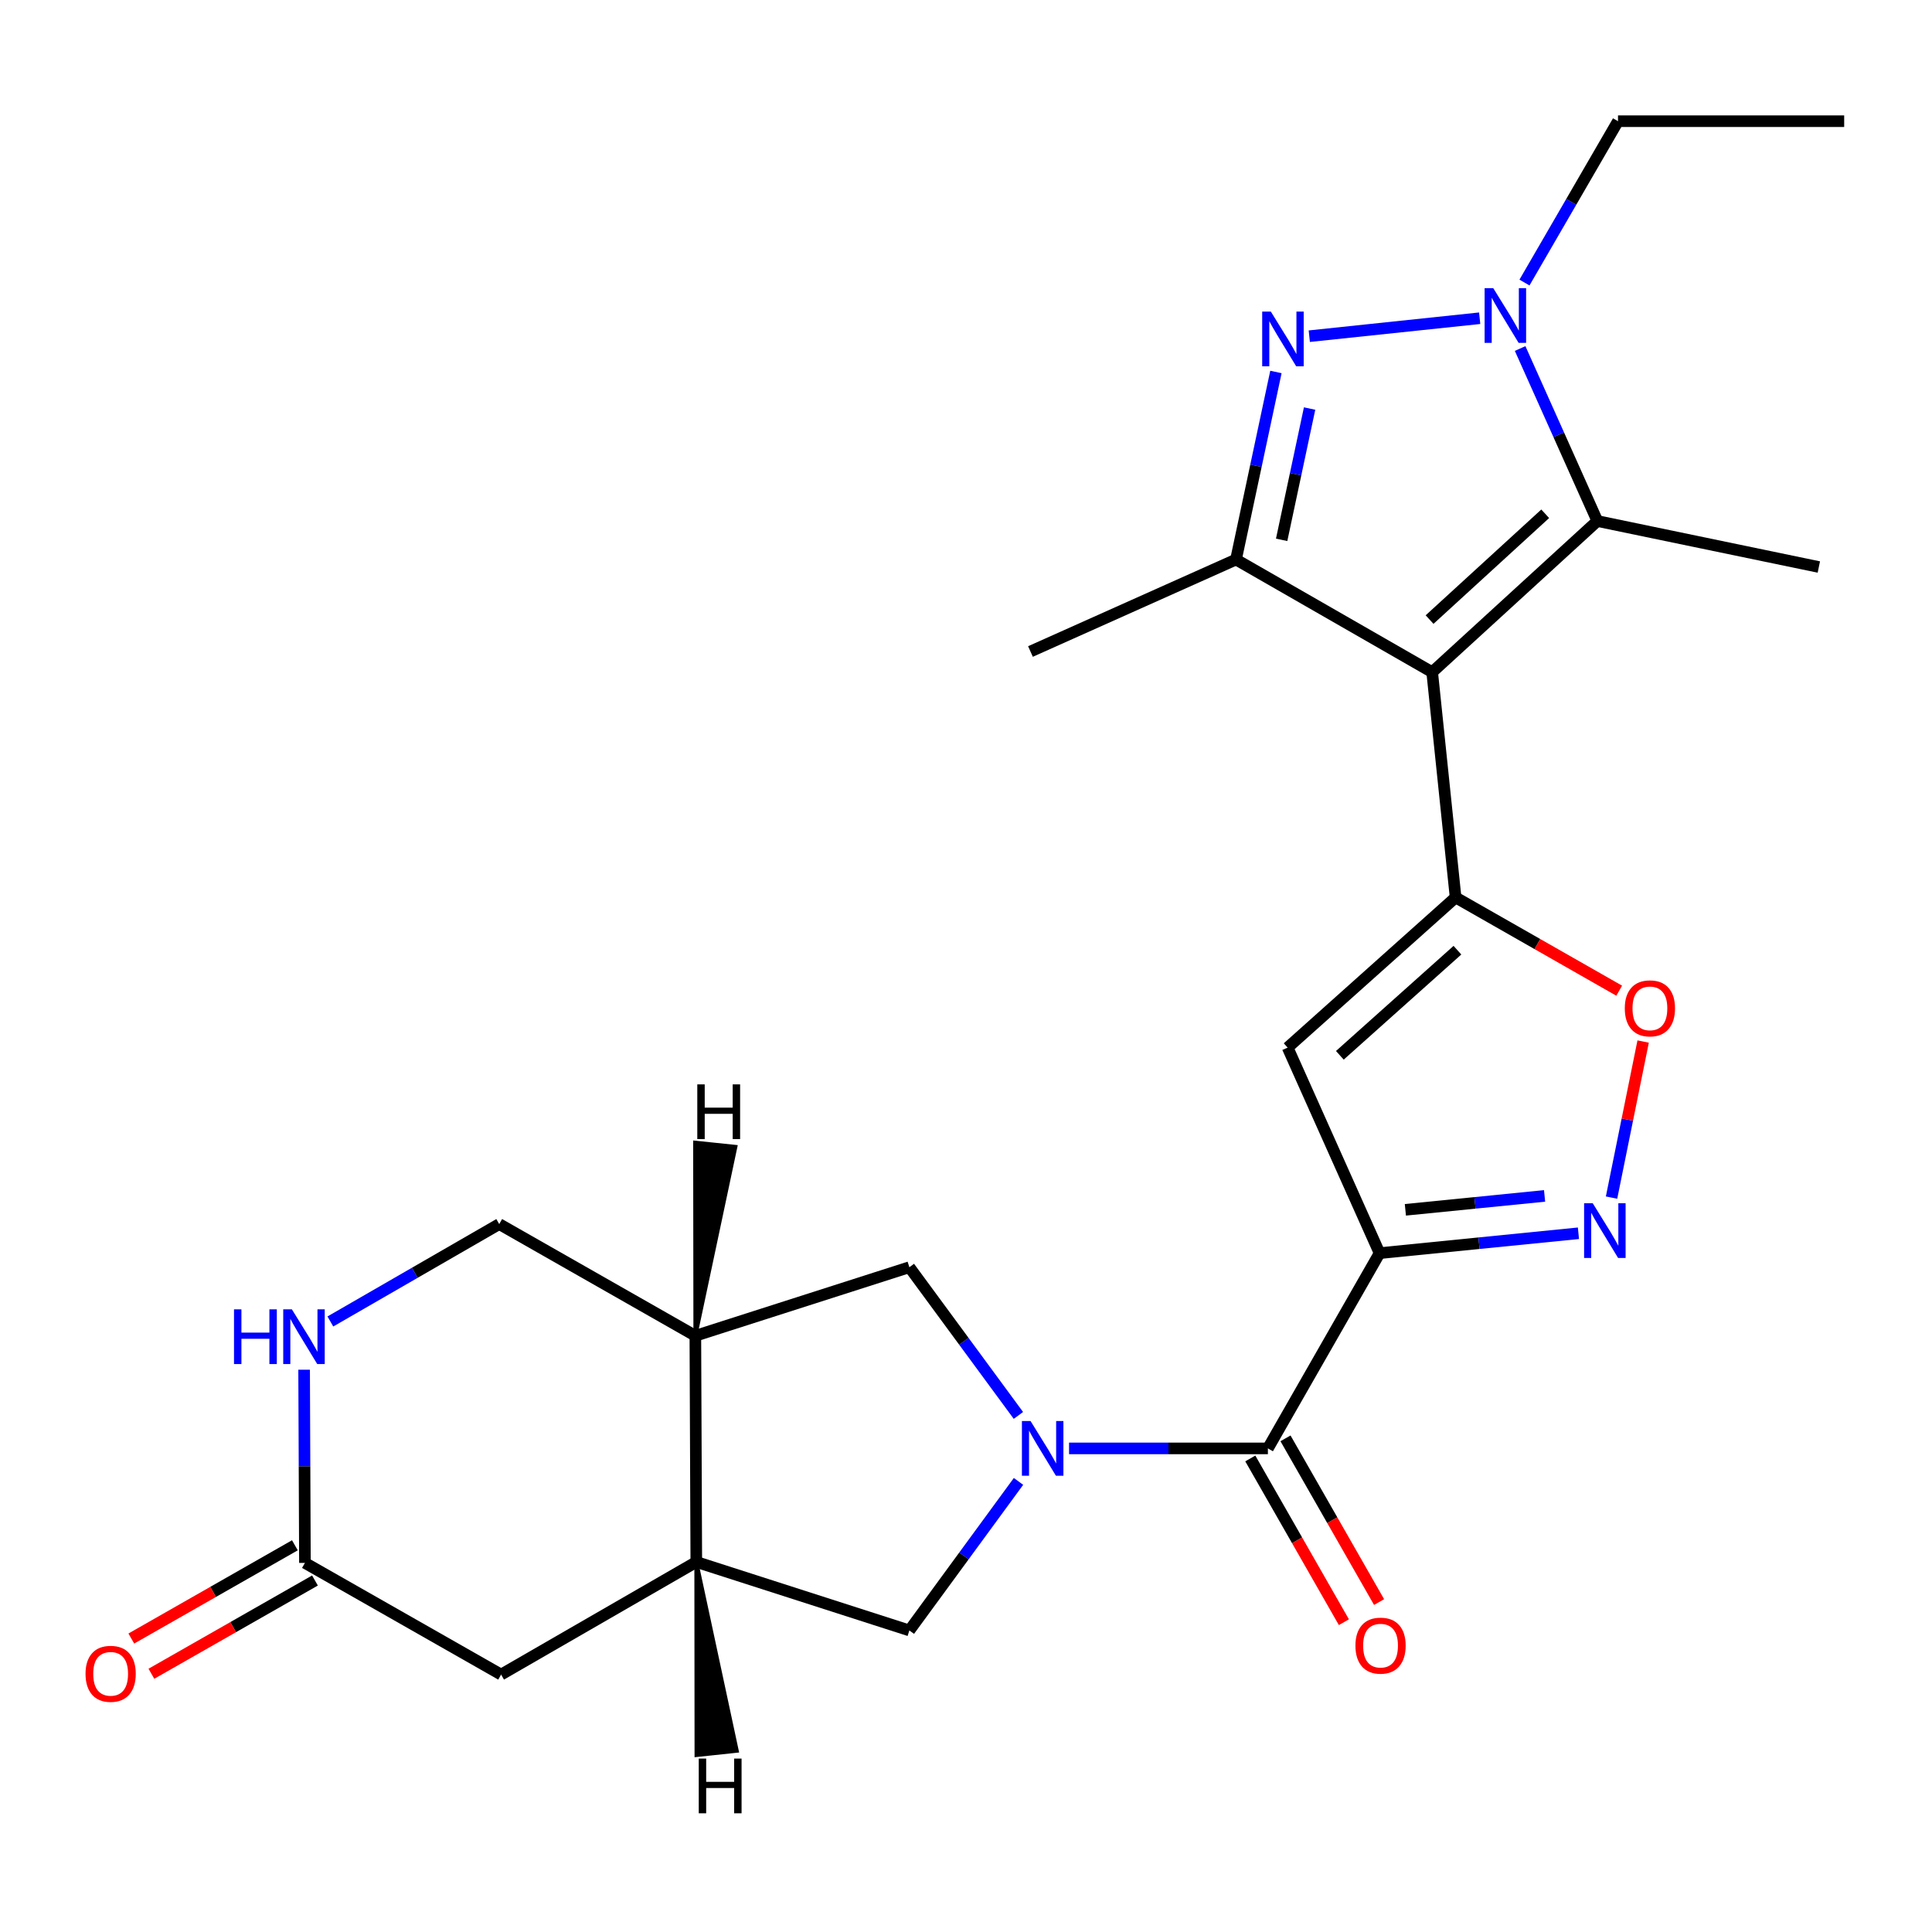 <?xml version='1.0' encoding='iso-8859-1'?>
<svg version='1.1' baseProfile='full'
              xmlns='http://www.w3.org/2000/svg'
                      xmlns:rdkit='http://www.rdkit.org/xml'
                      xmlns:xlink='http://www.w3.org/1999/xlink'
                  xml:space='preserve'
width='1000px' height='1000px' viewBox='0 0 1000 1000'>
<!-- END OF HEADER -->
<rect style='opacity:1.0;fill:#FFFFFF;stroke:none' width='1000' height='1000' x='0' y='0'> </rect>
<path class='bond-0' d='M 741.291,347.911 L 753.416,464.512' style='fill:none;fill-rule:evenodd;stroke:#000000;stroke-width:6px;stroke-linecap:butt;stroke-linejoin:miter;stroke-opacity:1' />
<path class='bond-5' d='M 741.291,347.911 L 639.753,289.616' style='fill:none;fill-rule:evenodd;stroke:#000000;stroke-width:6px;stroke-linecap:butt;stroke-linejoin:miter;stroke-opacity:1' />
<path class='bond-6' d='M 741.291,347.911 L 826.786,269.679' style='fill:none;fill-rule:evenodd;stroke:#000000;stroke-width:6px;stroke-linecap:butt;stroke-linejoin:miter;stroke-opacity:1' />
<path class='bond-6' d='M 739.948,320.693 L 799.795,265.931' style='fill:none;fill-rule:evenodd;stroke:#000000;stroke-width:6px;stroke-linecap:butt;stroke-linejoin:miter;stroke-opacity:1' />
<path class='bond-7' d='M 753.416,464.512 L 666.476,542.242' style='fill:none;fill-rule:evenodd;stroke:#000000;stroke-width:6px;stroke-linecap:butt;stroke-linejoin:miter;stroke-opacity:1' />
<path class='bond-7' d='M 754.363,491.817 L 693.504,546.228' style='fill:none;fill-rule:evenodd;stroke:#000000;stroke-width:6px;stroke-linecap:butt;stroke-linejoin:miter;stroke-opacity:1' />
<path class='bond-10' d='M 753.416,464.512 L 795.755,488.646' style='fill:none;fill-rule:evenodd;stroke:#000000;stroke-width:6px;stroke-linecap:butt;stroke-linejoin:miter;stroke-opacity:1' />
<path class='bond-10' d='M 795.755,488.646 L 838.093,512.779' style='fill:none;fill-rule:evenodd;stroke:#FF0000;stroke-width:6px;stroke-linecap:butt;stroke-linejoin:miter;stroke-opacity:1' />
<path class='bond-1' d='M 714.067,648.631 L 666.476,542.242' style='fill:none;fill-rule:evenodd;stroke:#000000;stroke-width:6px;stroke-linecap:butt;stroke-linejoin:miter;stroke-opacity:1' />
<path class='bond-8' d='M 714.067,648.631 L 656.262,749.691' style='fill:none;fill-rule:evenodd;stroke:#000000;stroke-width:6px;stroke-linecap:butt;stroke-linejoin:miter;stroke-opacity:1' />
<path class='bond-26' d='M 714.067,648.631 L 765.533,643.485' style='fill:none;fill-rule:evenodd;stroke:#000000;stroke-width:6px;stroke-linecap:butt;stroke-linejoin:miter;stroke-opacity:1' />
<path class='bond-26' d='M 765.533,643.485 L 816.999,638.338' style='fill:none;fill-rule:evenodd;stroke:#0000FF;stroke-width:6px;stroke-linecap:butt;stroke-linejoin:miter;stroke-opacity:1' />
<path class='bond-26' d='M 727.419,626.205 L 763.445,622.603' style='fill:none;fill-rule:evenodd;stroke:#000000;stroke-width:6px;stroke-linecap:butt;stroke-linejoin:miter;stroke-opacity:1' />
<path class='bond-26' d='M 763.445,622.603 L 799.472,619' style='fill:none;fill-rule:evenodd;stroke:#0000FF;stroke-width:6px;stroke-linecap:butt;stroke-linejoin:miter;stroke-opacity:1' />
<path class='bond-2' d='M 553.339,749.691 L 604.8,749.691' style='fill:none;fill-rule:evenodd;stroke:#0000FF;stroke-width:6px;stroke-linecap:butt;stroke-linejoin:miter;stroke-opacity:1' />
<path class='bond-2' d='M 604.8,749.691 L 656.262,749.691' style='fill:none;fill-rule:evenodd;stroke:#000000;stroke-width:6px;stroke-linecap:butt;stroke-linejoin:miter;stroke-opacity:1' />
<path class='bond-11' d='M 527.125,732.62 L 498.906,694.263' style='fill:none;fill-rule:evenodd;stroke:#0000FF;stroke-width:6px;stroke-linecap:butt;stroke-linejoin:miter;stroke-opacity:1' />
<path class='bond-11' d='M 498.906,694.263 L 470.686,655.906' style='fill:none;fill-rule:evenodd;stroke:#000000;stroke-width:6px;stroke-linecap:butt;stroke-linejoin:miter;stroke-opacity:1' />
<path class='bond-13' d='M 527.178,766.77 L 498.932,805.344' style='fill:none;fill-rule:evenodd;stroke:#0000FF;stroke-width:6px;stroke-linecap:butt;stroke-linejoin:miter;stroke-opacity:1' />
<path class='bond-13' d='M 498.932,805.344 L 470.686,843.918' style='fill:none;fill-rule:evenodd;stroke:#000000;stroke-width:6px;stroke-linecap:butt;stroke-linejoin:miter;stroke-opacity:1' />
<path class='bond-3' d='M 660.416,192.529 L 650.084,241.072' style='fill:none;fill-rule:evenodd;stroke:#0000FF;stroke-width:6px;stroke-linecap:butt;stroke-linejoin:miter;stroke-opacity:1' />
<path class='bond-3' d='M 650.084,241.072 L 639.753,289.616' style='fill:none;fill-rule:evenodd;stroke:#000000;stroke-width:6px;stroke-linecap:butt;stroke-linejoin:miter;stroke-opacity:1' />
<path class='bond-3' d='M 677.843,211.461 L 670.611,245.441' style='fill:none;fill-rule:evenodd;stroke:#0000FF;stroke-width:6px;stroke-linecap:butt;stroke-linejoin:miter;stroke-opacity:1' />
<path class='bond-3' d='M 670.611,245.441 L 663.379,279.421' style='fill:none;fill-rule:evenodd;stroke:#000000;stroke-width:6px;stroke-linecap:butt;stroke-linejoin:miter;stroke-opacity:1' />
<path class='bond-25' d='M 677.684,174.014 L 765.88,164.715' style='fill:none;fill-rule:evenodd;stroke:#0000FF;stroke-width:6px;stroke-linecap:butt;stroke-linejoin:miter;stroke-opacity:1' />
<path class='bond-4' d='M 786.814,180.388 L 806.8,225.033' style='fill:none;fill-rule:evenodd;stroke:#0000FF;stroke-width:6px;stroke-linecap:butt;stroke-linejoin:miter;stroke-opacity:1' />
<path class='bond-4' d='M 806.8,225.033 L 826.786,269.679' style='fill:none;fill-rule:evenodd;stroke:#000000;stroke-width:6px;stroke-linecap:butt;stroke-linejoin:miter;stroke-opacity:1' />
<path class='bond-21' d='M 789.064,146.248 L 813.271,104.49' style='fill:none;fill-rule:evenodd;stroke:#0000FF;stroke-width:6px;stroke-linecap:butt;stroke-linejoin:miter;stroke-opacity:1' />
<path class='bond-21' d='M 813.271,104.49 L 837.478,62.732' style='fill:none;fill-rule:evenodd;stroke:#000000;stroke-width:6px;stroke-linecap:butt;stroke-linejoin:miter;stroke-opacity:1' />
<path class='bond-22' d='M 639.753,289.616 L 533.365,337.219' style='fill:none;fill-rule:evenodd;stroke:#000000;stroke-width:6px;stroke-linecap:butt;stroke-linejoin:miter;stroke-opacity:1' />
<path class='bond-23' d='M 826.786,269.679 L 941.429,293.487' style='fill:none;fill-rule:evenodd;stroke:#000000;stroke-width:6px;stroke-linecap:butt;stroke-linejoin:miter;stroke-opacity:1' />
<path class='bond-19' d='M 647.152,754.898 L 671.373,797.271' style='fill:none;fill-rule:evenodd;stroke:#000000;stroke-width:6px;stroke-linecap:butt;stroke-linejoin:miter;stroke-opacity:1' />
<path class='bond-19' d='M 671.373,797.271 L 695.595,839.645' style='fill:none;fill-rule:evenodd;stroke:#FF0000;stroke-width:6px;stroke-linecap:butt;stroke-linejoin:miter;stroke-opacity:1' />
<path class='bond-19' d='M 665.372,744.483 L 689.593,786.857' style='fill:none;fill-rule:evenodd;stroke:#000000;stroke-width:6px;stroke-linecap:butt;stroke-linejoin:miter;stroke-opacity:1' />
<path class='bond-19' d='M 689.593,786.857 L 713.814,829.23' style='fill:none;fill-rule:evenodd;stroke:#FF0000;stroke-width:6px;stroke-linecap:butt;stroke-linejoin:miter;stroke-opacity:1' />
<path class='bond-9' d='M 834.131,619.875 L 842.311,579.487' style='fill:none;fill-rule:evenodd;stroke:#0000FF;stroke-width:6px;stroke-linecap:butt;stroke-linejoin:miter;stroke-opacity:1' />
<path class='bond-9' d='M 842.311,579.487 L 850.491,539.1' style='fill:none;fill-rule:evenodd;stroke:#FF0000;stroke-width:6px;stroke-linecap:butt;stroke-linejoin:miter;stroke-opacity:1' />
<path class='bond-12' d='M 470.686,655.906 L 359.914,691.396' style='fill:none;fill-rule:evenodd;stroke:#000000;stroke-width:6px;stroke-linecap:butt;stroke-linejoin:miter;stroke-opacity:1' />
<path class='bond-18' d='M 359.914,691.396 L 258.4,633.579' style='fill:none;fill-rule:evenodd;stroke:#000000;stroke-width:6px;stroke-linecap:butt;stroke-linejoin:miter;stroke-opacity:1' />
<path class='bond-27' d='M 359.914,691.396 L 360.404,808.463' style='fill:none;fill-rule:evenodd;stroke:#000000;stroke-width:6px;stroke-linecap:butt;stroke-linejoin:miter;stroke-opacity:1' />
<path class='bond-29' d='M 359.914,691.396 L 380.656,593.596 L 359.783,591.421 Z' style='fill:#000000;fill-rule:evenodd;fill-opacity:1;stroke:#000000;stroke-width:2px;stroke-linecap:butt;stroke-linejoin:miter;stroke-opacity:1;' />
<path class='bond-14' d='M 470.686,843.918 L 360.404,808.463' style='fill:none;fill-rule:evenodd;stroke:#000000;stroke-width:6px;stroke-linecap:butt;stroke-linejoin:miter;stroke-opacity:1' />
<path class='bond-17' d='M 360.404,808.463 L 259.367,866.758' style='fill:none;fill-rule:evenodd;stroke:#000000;stroke-width:6px;stroke-linecap:butt;stroke-linejoin:miter;stroke-opacity:1' />
<path class='bond-30' d='M 360.404,808.463 L 360.501,908.434 L 381.369,906.211 Z' style='fill:#000000;fill-rule:evenodd;fill-opacity:1;stroke:#000000;stroke-width:2px;stroke-linecap:butt;stroke-linejoin:miter;stroke-opacity:1;' />
<path class='bond-15' d='M 170.996,683.996 L 214.698,658.787' style='fill:none;fill-rule:evenodd;stroke:#0000FF;stroke-width:6px;stroke-linecap:butt;stroke-linejoin:miter;stroke-opacity:1' />
<path class='bond-15' d='M 214.698,658.787 L 258.4,633.579' style='fill:none;fill-rule:evenodd;stroke:#000000;stroke-width:6px;stroke-linecap:butt;stroke-linejoin:miter;stroke-opacity:1' />
<path class='bond-28' d='M 157.411,708.961 L 157.62,758.957' style='fill:none;fill-rule:evenodd;stroke:#0000FF;stroke-width:6px;stroke-linecap:butt;stroke-linejoin:miter;stroke-opacity:1' />
<path class='bond-28' d='M 157.62,758.957 L 157.829,808.953' style='fill:none;fill-rule:evenodd;stroke:#000000;stroke-width:6px;stroke-linecap:butt;stroke-linejoin:miter;stroke-opacity:1' />
<path class='bond-16' d='M 157.829,808.953 L 259.367,866.758' style='fill:none;fill-rule:evenodd;stroke:#000000;stroke-width:6px;stroke-linecap:butt;stroke-linejoin:miter;stroke-opacity:1' />
<path class='bond-20' d='M 152.633,799.837 L 110.3,823.971' style='fill:none;fill-rule:evenodd;stroke:#000000;stroke-width:6px;stroke-linecap:butt;stroke-linejoin:miter;stroke-opacity:1' />
<path class='bond-20' d='M 110.3,823.971 L 67.968,848.104' style='fill:none;fill-rule:evenodd;stroke:#FF0000;stroke-width:6px;stroke-linecap:butt;stroke-linejoin:miter;stroke-opacity:1' />
<path class='bond-20' d='M 163.026,818.069 L 120.694,842.202' style='fill:none;fill-rule:evenodd;stroke:#000000;stroke-width:6px;stroke-linecap:butt;stroke-linejoin:miter;stroke-opacity:1' />
<path class='bond-20' d='M 120.694,842.202 L 78.361,866.335' style='fill:none;fill-rule:evenodd;stroke:#FF0000;stroke-width:6px;stroke-linecap:butt;stroke-linejoin:miter;stroke-opacity:1' />
<path class='bond-24' d='M 837.478,62.732 L 954.545,62.732' style='fill:none;fill-rule:evenodd;stroke:#000000;stroke-width:6px;stroke-linecap:butt;stroke-linejoin:miter;stroke-opacity:1' />
<path  class='atom-3' d='M 533.424 735.531
L 542.704 750.531
Q 543.624 752.011, 545.104 754.691
Q 546.584 757.371, 546.664 757.531
L 546.664 735.531
L 550.424 735.531
L 550.424 763.851
L 546.544 763.851
L 536.584 747.451
Q 535.424 745.531, 534.184 743.331
Q 532.984 741.131, 532.624 740.451
L 532.624 763.851
L 528.944 763.851
L 528.944 735.531
L 533.424 735.531
' fill='#0000FF'/>
<path  class='atom-4' d='M 657.79 161.291
L 667.07 176.291
Q 667.99 177.771, 669.47 180.451
Q 670.95 183.131, 671.03 183.291
L 671.03 161.291
L 674.79 161.291
L 674.79 189.611
L 670.91 189.611
L 660.95 173.211
Q 659.79 171.291, 658.55 169.091
Q 657.35 166.891, 656.99 166.211
L 656.99 189.611
L 653.31 189.611
L 653.31 161.291
L 657.79 161.291
' fill='#0000FF'/>
<path  class='atom-5' d='M 772.911 149.154
L 782.191 164.154
Q 783.111 165.634, 784.591 168.314
Q 786.071 170.994, 786.151 171.154
L 786.151 149.154
L 789.911 149.154
L 789.911 177.474
L 786.031 177.474
L 776.071 161.074
Q 774.911 159.154, 773.671 156.954
Q 772.471 154.754, 772.111 154.074
L 772.111 177.474
L 768.431 177.474
L 768.431 149.154
L 772.911 149.154
' fill='#0000FF'/>
<path  class='atom-10' d='M 824.409 622.812
L 833.689 637.812
Q 834.609 639.292, 836.089 641.972
Q 837.569 644.652, 837.649 644.812
L 837.649 622.812
L 841.409 622.812
L 841.409 651.132
L 837.529 651.132
L 827.569 634.732
Q 826.409 632.812, 825.169 630.612
Q 823.969 628.412, 823.609 627.732
L 823.609 651.132
L 819.929 651.132
L 819.929 622.812
L 824.409 622.812
' fill='#0000FF'/>
<path  class='atom-11' d='M 840.987 521.919
Q 840.987 515.119, 844.347 511.319
Q 847.707 507.519, 853.987 507.519
Q 860.267 507.519, 863.627 511.319
Q 866.987 515.119, 866.987 521.919
Q 866.987 528.799, 863.587 532.719
Q 860.187 536.599, 853.987 536.599
Q 847.747 536.599, 844.347 532.719
Q 840.987 528.839, 840.987 521.919
M 853.987 533.399
Q 858.307 533.399, 860.627 530.519
Q 862.987 527.599, 862.987 521.919
Q 862.987 516.359, 860.627 513.559
Q 858.307 510.719, 853.987 510.719
Q 849.667 510.719, 847.307 513.519
Q 844.987 516.319, 844.987 521.919
Q 844.987 527.639, 847.307 530.519
Q 849.667 533.399, 853.987 533.399
' fill='#FF0000'/>
<path  class='atom-16' d='M 121.12 677.714
L 124.96 677.714
L 124.96 689.754
L 139.44 689.754
L 139.44 677.714
L 143.28 677.714
L 143.28 706.034
L 139.44 706.034
L 139.44 692.954
L 124.96 692.954
L 124.96 706.034
L 121.12 706.034
L 121.12 677.714
' fill='#0000FF'/>
<path  class='atom-16' d='M 151.08 677.714
L 160.36 692.714
Q 161.28 694.194, 162.76 696.874
Q 164.24 699.554, 164.32 699.714
L 164.32 677.714
L 168.08 677.714
L 168.08 706.034
L 164.2 706.034
L 154.24 689.634
Q 153.08 687.714, 151.84 685.514
Q 150.64 683.314, 150.28 682.634
L 150.28 706.034
L 146.6 706.034
L 146.6 677.714
L 151.08 677.714
' fill='#0000FF'/>
<path  class='atom-20' d='M 701.569 851.775
Q 701.569 844.975, 704.929 841.175
Q 708.289 837.375, 714.569 837.375
Q 720.849 837.375, 724.209 841.175
Q 727.569 844.975, 727.569 851.775
Q 727.569 858.655, 724.169 862.575
Q 720.769 866.455, 714.569 866.455
Q 708.329 866.455, 704.929 862.575
Q 701.569 858.695, 701.569 851.775
M 714.569 863.255
Q 718.889 863.255, 721.209 860.375
Q 723.569 857.455, 723.569 851.775
Q 723.569 846.215, 721.209 843.415
Q 718.889 840.575, 714.569 840.575
Q 710.249 840.575, 707.889 843.375
Q 705.569 846.175, 705.569 851.775
Q 705.569 857.495, 707.889 860.375
Q 710.249 863.255, 714.569 863.255
' fill='#FF0000'/>
<path  class='atom-21' d='M 44.271 866.36
Q 44.271 859.56, 47.631 855.76
Q 50.991 851.96, 57.271 851.96
Q 63.551 851.96, 66.911 855.76
Q 70.271 859.56, 70.271 866.36
Q 70.271 873.24, 66.871 877.16
Q 63.471 881.04, 57.271 881.04
Q 51.031 881.04, 47.631 877.16
Q 44.271 873.28, 44.271 866.36
M 57.271 877.84
Q 61.591 877.84, 63.911 874.96
Q 66.271 872.04, 66.271 866.36
Q 66.271 860.8, 63.911 858
Q 61.591 855.16, 57.271 855.16
Q 52.951 855.16, 50.591 857.96
Q 48.271 860.76, 48.271 866.36
Q 48.271 872.08, 50.591 874.96
Q 52.951 877.84, 57.271 877.84
' fill='#FF0000'/>
<path  class='atom-26' d='M 360.919 561.274
L 364.759 561.274
L 364.759 573.314
L 379.239 573.314
L 379.239 561.274
L 383.079 561.274
L 383.079 589.594
L 379.239 589.594
L 379.239 576.514
L 364.759 576.514
L 364.759 589.594
L 360.919 589.594
L 360.919 561.274
' fill='#000000'/>
<path  class='atom-27' d='M 361.674 910.237
L 365.514 910.237
L 365.514 922.277
L 379.994 922.277
L 379.994 910.237
L 383.834 910.237
L 383.834 938.557
L 379.994 938.557
L 379.994 925.477
L 365.514 925.477
L 365.514 938.557
L 361.674 938.557
L 361.674 910.237
' fill='#000000'/>
</svg>
